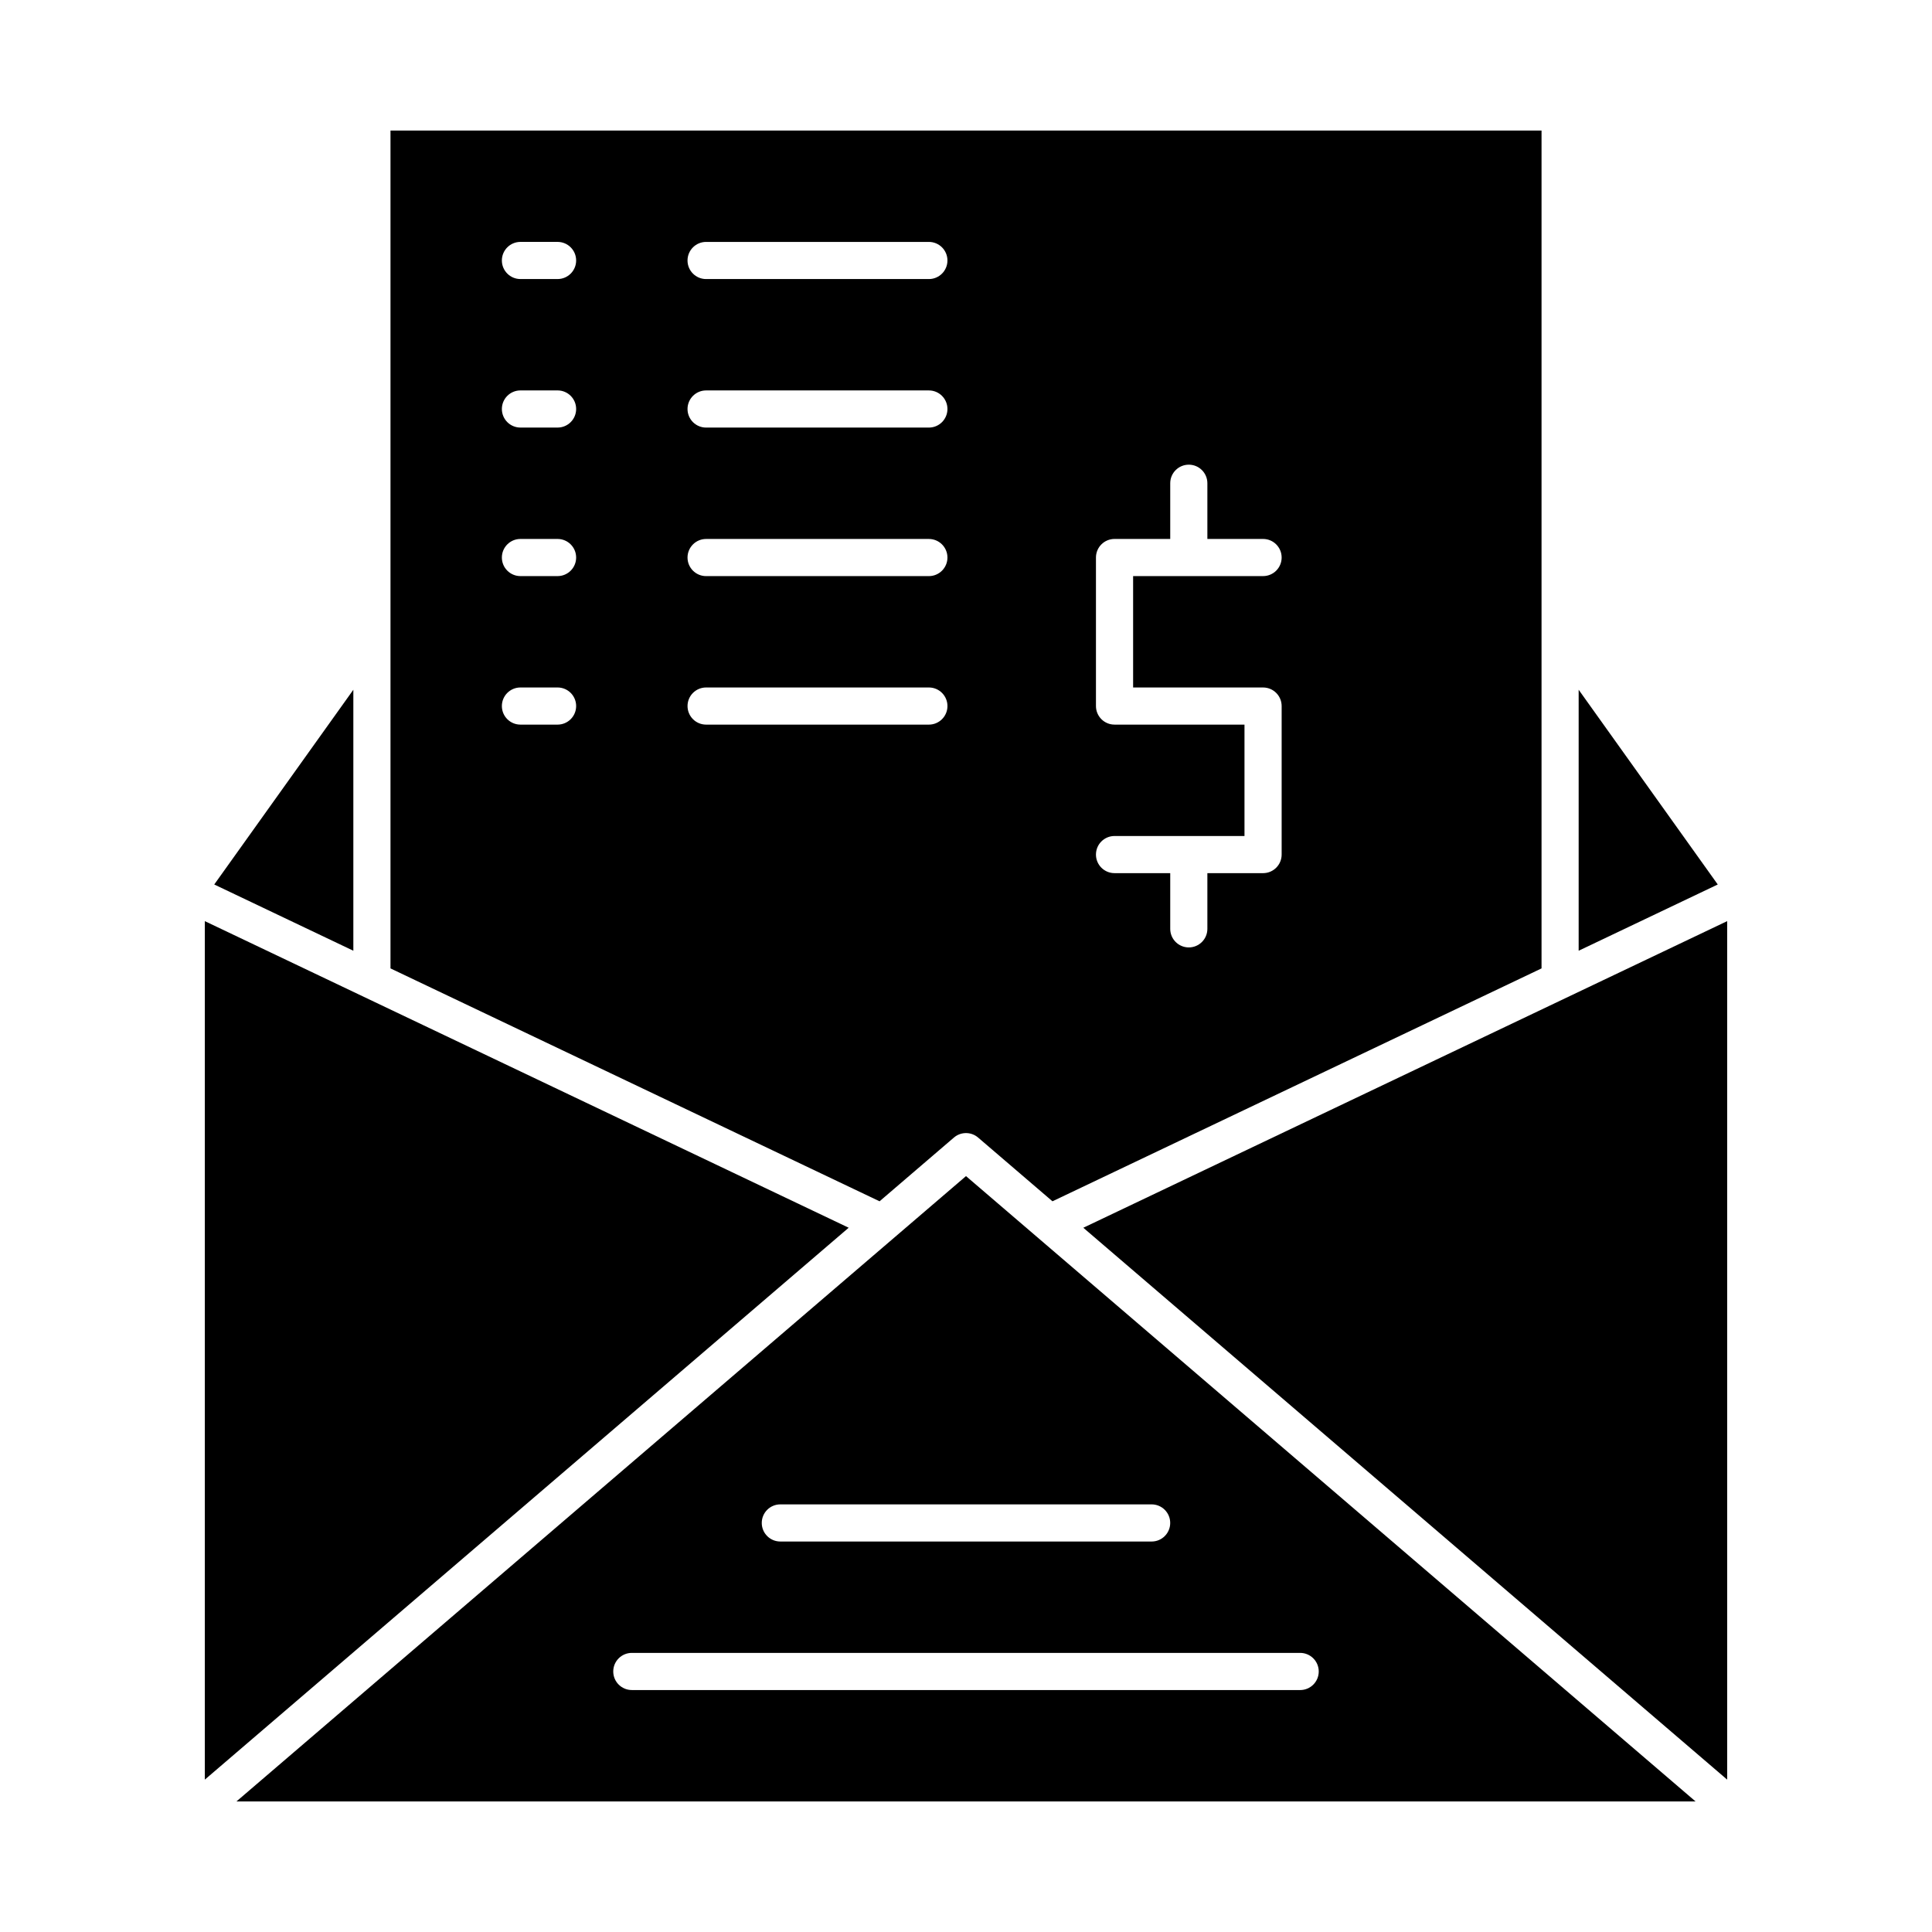 <?xml version="1.0" encoding="UTF-8"?>
<!-- Uploaded to: SVG Repo, www.svgrepo.com, Generator: SVG Repo Mixer Tools -->
<svg fill="#000000" width="800px" height="800px" version="1.1" viewBox="144 144 512 512" xmlns="http://www.w3.org/2000/svg">
 <g>
  <path d="m237.64 326.79-36.863 51.609 36.863 17.555z"/>
  <path d="m562.36 326.79v69.164l36.863-17.555z"/>
  <path d="m396.8 445.46c1.844-1.578 4.562-1.578 6.402 0l19.711 16.895 129.61-61.719v-222.04h-305.04v222.04l129.61 61.719zm42.562-109.43c-2.719 0-4.922-2.203-4.922-4.922v-39.359c0-2.719 2.203-4.922 4.922-4.922h14.762v-14.762c0-2.719 2.203-4.922 4.922-4.922s4.922 2.203 4.922 4.922v14.762h14.762c2.719 0 4.922 2.203 4.922 4.922s-2.203 4.922-4.922 4.922h-34.441v29.52h34.441c2.719 0 4.922 2.203 4.922 4.922v39.359c0 2.719-2.203 4.922-4.922 4.922h-14.762v14.762c0 2.719-2.203 4.922-4.922 4.922s-4.922-2.203-4.922-4.922v-14.762h-14.762c-2.719 0-4.922-2.203-4.922-4.922s2.203-4.922 4.922-4.922h34.441v-29.52zm-108.24-127.92h59.039c2.719 0 4.922 2.203 4.922 4.922s-2.203 4.922-4.922 4.922h-59.039c-2.719 0-4.922-2.203-4.922-4.922 0.004-2.719 2.207-4.922 4.922-4.922zm0 39.359h59.039c2.719 0 4.922 2.203 4.922 4.922s-2.203 4.922-4.922 4.922h-59.039c-2.719 0-4.922-2.203-4.922-4.922 0.004-2.719 2.207-4.922 4.922-4.922zm0 39.363h59.039c2.719 0 4.922 2.203 4.922 4.922s-2.203 4.922-4.922 4.922h-59.039c-2.719 0-4.922-2.203-4.922-4.922 0.004-2.719 2.207-4.922 4.922-4.922zm-39.359 49.199h-9.84c-2.719 0-4.922-2.203-4.922-4.922s2.203-4.922 4.922-4.922h9.84c2.719 0 4.922 2.203 4.922 4.922s-2.203 4.922-4.922 4.922zm0-39.359h-9.84c-2.719 0-4.922-2.203-4.922-4.922s2.203-4.922 4.922-4.922h9.84c2.719 0 4.922 2.203 4.922 4.922s-2.203 4.922-4.922 4.922zm0-39.363h-9.84c-2.719 0-4.922-2.203-4.922-4.922s2.203-4.922 4.922-4.922h9.84c2.719 0 4.922 2.203 4.922 4.922s-2.203 4.922-4.922 4.922zm0-39.359h-9.84c-2.719 0-4.922-2.203-4.922-4.922s2.203-4.922 4.922-4.922h9.84c2.719 0 4.922 2.203 4.922 4.922s-2.203 4.922-4.922 4.922zm34.441 113.16c0-2.719 2.203-4.922 4.922-4.922h59.039c2.719 0 4.922 2.203 4.922 4.922s-2.203 4.922-4.922 4.922h-59.039c-2.719 0-4.922-2.203-4.922-4.922z"/>
  <path d="m198.28 388.11v227.51l170.63-146.26z"/>
  <path d="m601.72 615.62v-227.51l-170.63 81.258z"/>
  <path d="m400 455.68c-9.793 8.391-186.54 159.89-193.34 165.72h386.68c-7.883-6.754-182.92-156.79-193.34-165.72zm93.48 131.28c0 2.719-2.203 4.922-4.922 4.922l-177.12-0.004c-2.719 0-4.922-2.203-4.922-4.922s2.203-4.922 4.922-4.922h177.12c2.719 0.004 4.922 2.207 4.922 4.926zm-39.363-39.363c0 2.719-2.203 4.922-4.922 4.922h-98.398c-2.719 0-4.922-2.203-4.922-4.922s2.203-4.922 4.922-4.922h98.398c2.719 0.004 4.922 2.207 4.922 4.922z"/>
 </g>
</svg>